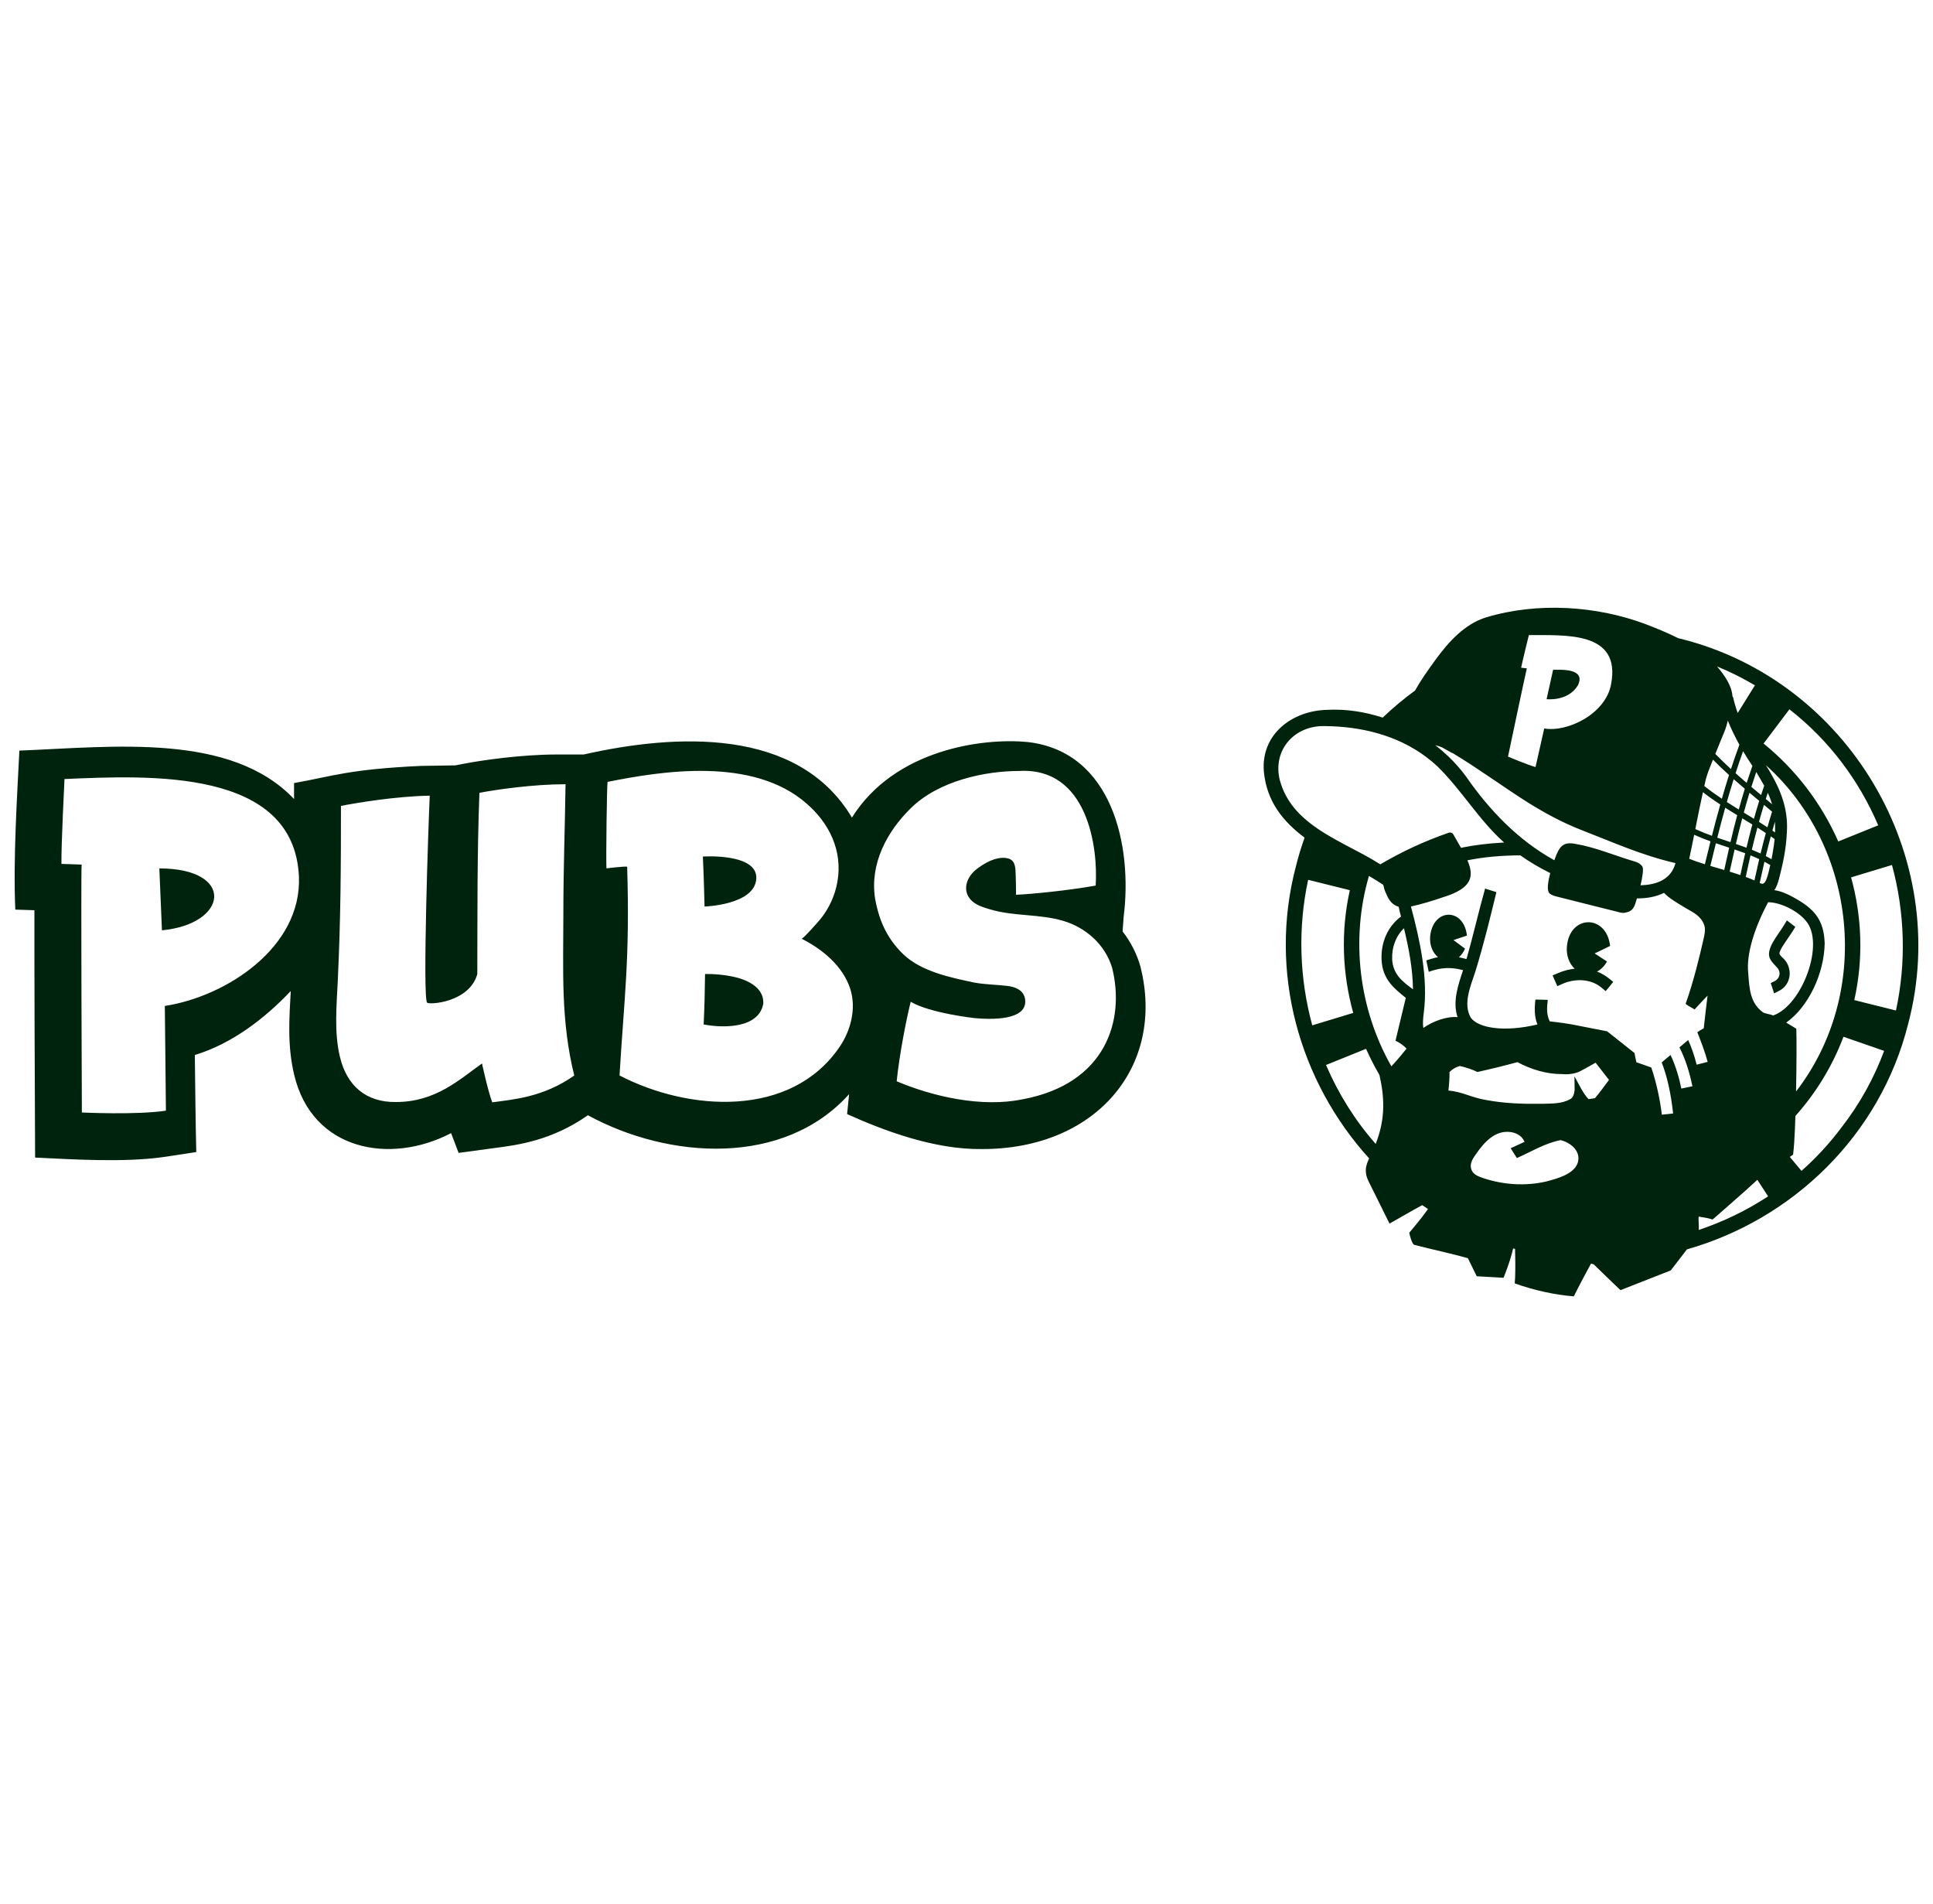 <svg xmlns="http://www.w3.org/2000/svg" width="264" height="260" viewBox="0 0 264 260" fill="none"><path d="M103.293 119.975C103.481 116.454 95.995 116.958 95.995 116.958C96.006 117.227 96.135 119.86 96.223 123.786C96.223 123.786 103.098 123.572 103.289 119.975H103.293Z" fill="#00230D"></path><path d="M100.063 133.35C98.831 133.089 97.551 132.986 96.293 132.997C96.271 135.285 96.212 137.628 96.101 139.887C98.761 140.398 103.661 140.461 104.249 137.021C104.345 134.766 101.932 133.729 100.06 133.35H100.063Z" fill="#00230D"></path><path d="M155.775 132.048C155.282 130.267 154.425 128.619 153.318 127.181L153.462 125.18C154.679 115.649 151.99 102.604 140.3 101.317C134.281 100.743 122.216 102.281 116.352 111.639C108.943 99.202 92.125 100.224 79.724 103.024H76.068C71.179 103.024 65.749 103.822 63.314 104.293L62.185 104.51L57.44 104.584C47.588 105.054 45.58 105.959 40.161 106.927V109.105C31.502 100.011 15.533 101.979 2.647 102.494C2.356 108.395 1.775 117.448 2.092 124.205L4.7 124.29C4.685 133.332 4.748 147.895 4.795 158.063C9.772 158.295 16.788 158.765 22.265 158L26.808 157.309C26.705 153.542 26.665 148.182 26.609 144.058C31.734 142.506 36.207 139.015 39.709 135.325C39.517 139.004 39.216 142.701 40.172 146.74C42.63 157.176 53.334 159.049 61.607 154.726L62.637 157.426C63.222 157.349 67.026 156.823 67.511 156.764C70.627 156.367 75.38 155.745 80.287 152.284C91.393 158.331 107.045 159.317 115.966 149.407L115.694 152.129C120.73 154.395 127.605 156.985 134.083 156.9C149.676 156.945 159.171 145.644 155.768 132.041L155.775 132.048ZM39.771 135.27C39.771 135.27 39.775 135.267 39.779 135.263C39.779 135.318 39.775 135.307 39.771 135.27ZM22.511 137.36C22.534 138.327 22.651 151.36 22.659 151.658C18.653 152.269 11.181 151.909 11.181 151.909C11.181 151.909 11.038 119.46 11.148 118.055L8.393 117.966C8.341 115.66 8.809 106.375 8.809 106.375C20.426 105.875 40.154 104.893 40.827 119.703C41.217 129.381 30.891 136.072 22.511 137.36ZM67.225 150.514C66.629 148.951 65.83 145.214 65.83 145.214C62.777 147.38 59.511 150.478 54.088 150.478C50.001 150.544 47.375 148.256 46.433 144.345C45.605 140.928 45.981 137.253 46.139 133.78C46.529 125.423 46.569 118.411 46.566 110.046C48.427 109.675 54.007 108.722 58.694 108.648C58.506 112.5 57.704 136.08 58.326 136.904C58.58 137.238 64.127 136.885 65.187 133.004C65.216 124.698 65.157 116.609 65.477 108.258C67.784 107.813 72.845 107.085 77.238 107.085C77.164 112.89 76.94 118.426 76.94 125.051C76.94 132.493 76.568 139.342 78.43 146.862C74.188 149.837 70.127 150.124 67.221 150.522L67.225 150.514ZM114.656 142.97C108.009 152.699 94.067 151.761 84.613 146.854C85.231 136.333 86.048 131.051 85.654 118.345C85.283 118.272 82.825 118.57 82.825 118.57C82.752 117.194 82.888 106.905 82.98 106.765C90.411 105.275 102.789 103.303 110.124 109.693C113.284 112.408 115.109 116.201 114.369 120.409C114.046 122.244 113.255 123.992 112.092 125.448C111.883 125.713 109.628 128.288 109.469 128.174C112.346 129.624 115.123 131.908 116.139 135.068C116.966 137.724 116.198 140.726 114.653 142.973L114.656 142.97ZM139.7 150.095C134.112 151.28 127.38 149.731 122.466 147.645C122.823 144.077 123.775 139.192 124.379 136.79C127.068 138.368 133.119 139.022 133.119 139.022C135.091 139.199 140.576 139.475 139.98 136.304C139.711 135.134 138.6 134.741 137.533 134.619C136.04 134.446 134.557 134.439 133.068 134.17C129.794 133.479 125.78 132.651 123.327 130.267C121.094 128.09 120.034 125.618 119.512 122.675C118.773 117.874 121.204 113.486 124.364 110.388C128.186 106.588 134.594 105.271 139.207 105.275C148.558 104.738 149.982 115.774 149.643 120.924C145.847 121.608 140.701 122.105 138.766 122.178C138.766 121.358 138.747 120.343 138.718 119.526C138.685 118.709 138.747 117.609 137.824 117.26C136.297 116.752 134.34 117.874 133.193 118.834C132.074 119.791 131.445 121.42 132.453 122.712C133.115 123.561 134.234 123.874 135.219 124.172C138.453 125.143 141.981 124.779 145.218 125.743C148.278 126.655 150.912 128.936 151.887 132.147C153.679 139.295 151.056 147.961 139.711 150.099L139.7 150.095Z" fill="#00230D"></path><path d="M21.761 118.58C21.761 118.58 21.952 123.016 22.118 127.033C31.219 126.169 32.168 118.587 21.761 118.58Z" fill="#00230D"></path><path d="M213.04 134.505C214.957 133.537 217.219 133.607 218.709 134.847C218.874 134.99 219.102 135.189 219.29 135.336C219.628 134.939 220.011 134.494 220.327 134.071C220.176 133.96 219.937 133.765 219.798 133.648C219.29 133.236 218.72 132.901 218.113 132.662C218.694 132.364 219.161 131.871 219.474 131.29C218.904 130.929 218.344 130.554 217.782 130.186C218.492 129.848 219.202 129.52 219.901 129.167C219.404 124.768 214.298 124.878 213.993 129.336C213.915 130.433 214.291 131.569 215.06 132.272C214.316 132.353 213.566 132.548 212.819 132.86C212.602 132.952 212.275 133.1 212.047 133.192C212.253 133.67 212.477 134.181 212.691 134.656L213.04 134.505Z" fill="#00230D"></path><path d="M242.123 134.089L241.84 134.243C241.99 134.714 242.152 135.2 242.303 135.645C242.402 135.593 242.715 135.417 242.818 135.376C244.76 134.534 244.952 131.992 243.363 130.683C242.991 130.274 242.962 130.241 243.116 129.862C243.285 129.447 243.583 129.009 243.87 128.586C244.319 127.92 244.786 127.261 245.198 126.563C244.834 126.279 244.422 125.967 244.043 125.68C243.771 126.121 243.513 126.581 243.204 127.008C242.73 127.725 242.145 128.509 241.829 129.285C241.218 130.797 241.939 131.253 242.803 132.224C243.315 132.967 242.965 133.795 242.123 134.089Z" fill="#00230D"></path><path d="M215.501 93.581C216.663 91.182 213.033 91.469 212.117 91.458C212.117 91.458 211.664 93.507 211.226 95.472C211.226 95.472 214.155 95.817 215.501 93.581Z" fill="#00230D"></path><path d="M229.546 87.228C229.428 87.195 229.307 87.165 229.189 87.136C227.776 86.422 226.305 85.826 224.881 85.274C218.083 82.696 209.979 82.192 202.983 84.296C200.032 85.182 197.763 87.743 196.082 90.053C195.011 91.524 194.066 92.856 193.264 94.287C191.712 95.42 190.236 96.66 188.842 97.988C186.4 97.193 183.825 96.788 181.257 96.928C176.486 97.031 172.186 100.254 172.612 105.367C173.006 109.461 175.246 112.187 178.174 114.376C177.718 115.648 177.321 116.958 176.99 118.293C173.175 132.765 177.486 147.718 186.992 158.18C186.771 158.658 186.55 159.151 186.536 159.758C186.536 159.791 186.536 159.825 186.536 159.861C186.536 159.92 186.536 159.983 186.547 160.045C186.598 160.733 186.845 161.167 187.139 161.767C187.992 163.507 188.923 165.331 189.773 167.079C191.274 166.244 192.73 165.368 194.242 164.559C194.5 164.739 194.765 164.916 195.026 165.092C194.982 165.159 194.934 165.221 194.89 165.284C194.117 166.365 193.418 167.193 192.469 168.333C192.51 168.587 192.631 168.981 192.661 169.065C192.881 169.757 192.995 169.856 193.065 169.915L193.139 169.977C195.6 170.621 198.031 171.11 200.481 171.809C200.886 172.633 201.684 174.27 201.684 174.27L205.348 174.476C205.348 174.476 206.242 172.324 206.658 170.467C206.746 170.492 206.83 170.518 206.919 170.54C206.952 171.673 206.978 173.226 206.926 174.41C206.926 174.421 206.926 174.432 206.926 174.447C206.915 174.734 206.9 174.999 206.875 175.23C206.875 175.234 206.875 175.238 206.875 175.245C209.567 176.198 212.29 176.801 214.945 177.015C215.689 175.51 216.501 173.998 217.296 172.538L217.668 172.648C218.642 173.608 221.317 176.169 221.317 176.169L228.185 173.472L230.392 170.599C244.764 166.523 256.786 155.101 260.615 139.78C266.633 116.962 252.445 92.944 229.549 87.224L229.546 87.228ZM244.389 96.855C249.848 101.111 253.92 106.61 256.517 112.698L251.062 114.898C248.781 109.73 245.286 105.113 240.861 101.53L244.389 96.855ZM242.064 113.416C242.178 113.007 242.296 112.603 242.413 112.202C242.454 112.838 242.424 113.817 242.428 113.666C242.307 113.581 242.185 113.5 242.064 113.416ZM242.373 114.567C242.285 115.56 241.935 117.385 241.95 117.319C241.689 117.171 241.428 117.028 241.163 116.896C241.391 115.957 241.615 115.067 241.847 114.206C242.023 114.328 242.196 114.449 242.369 114.571L242.373 114.567ZM236.035 114.891C235.538 114.725 235.042 114.563 234.538 114.387C234.88 113.033 235.24 111.665 235.623 110.292C236.167 110.642 236.715 110.98 237.26 111.315C236.929 112.551 236.623 113.776 236.34 114.99C236.237 114.957 236.138 114.924 236.035 114.887V114.891ZM236.163 115.748C235.928 116.774 235.7 117.793 235.487 118.797C234.858 118.61 234.214 118.422 233.588 118.238C233.835 117.216 234.085 116.182 234.346 115.144C234.961 115.354 235.557 115.553 236.163 115.751V115.748ZM238.551 106.904C238.043 106.47 237.536 106.033 237.035 105.584C237.359 104.58 237.701 103.575 238.062 102.575C238.459 103.259 238.897 103.921 239.334 104.576C239.062 105.352 238.801 106.125 238.551 106.901V106.904ZM238.941 108.251C239.382 108.622 239.824 108.99 240.265 109.358C240.037 110.094 239.794 110.903 239.544 111.804C239.081 111.517 238.621 111.242 238.161 110.958C238.407 110.057 238.665 109.156 238.941 108.251ZM238.297 107.706C238.006 108.652 237.731 109.597 237.473 110.539C236.929 110.204 236.384 109.866 235.843 109.516C236.141 108.475 236.45 107.434 236.778 106.393C237.282 106.838 237.789 107.276 238.301 107.706H238.297ZM236.23 119.018C236.443 118.021 236.667 117.013 236.903 115.994C237.392 116.16 237.874 116.329 238.352 116.509C238.139 117.429 237.918 118.418 237.694 119.485C237.208 119.323 236.723 119.169 236.23 119.018ZM237.076 115.236C237.348 114.081 237.639 112.912 237.948 111.738C238.407 112.018 238.864 112.297 239.327 112.581C239.07 113.533 238.805 114.582 238.525 115.751C238.04 115.571 237.554 115.402 237.072 115.236H237.076ZM238.429 119.746C238.628 118.801 238.841 117.815 239.077 116.796C239.474 116.958 239.872 117.131 240.265 117.315C240.052 118.231 239.835 119.195 239.614 120.225C239.228 120.052 238.83 119.894 238.429 119.746ZM239.257 116.031C239.489 115.049 239.743 114.041 240.019 113.007C240.405 113.25 240.787 113.496 241.17 113.747C240.927 114.641 240.688 115.568 240.453 116.546C240.055 116.362 239.654 116.193 239.257 116.031ZM240.979 117.668C241.244 117.808 241.508 117.955 241.777 118.113C241.619 118.75 241.494 119.463 241.247 120.066C241.174 120.25 241.096 120.409 240.96 120.541C240.78 120.762 240.545 120.67 240.331 120.567C240.552 119.54 240.765 118.58 240.979 117.668ZM241.387 112.963C241.005 112.713 240.618 112.466 240.232 112.227C240.445 111.462 240.67 110.682 240.913 109.899C241.28 110.208 241.652 110.521 242.02 110.833C241.799 111.539 241.589 112.246 241.387 112.967V112.963ZM241.163 109.097C241.251 108.817 241.343 108.538 241.435 108.258C241.67 108.758 241.869 109.281 242.016 109.814C241.729 109.571 241.446 109.332 241.163 109.097ZM239.879 105.448C240.236 106.062 240.604 106.665 240.946 107.287C240.81 107.688 240.666 108.111 240.519 108.56C240.078 108.192 239.636 107.82 239.191 107.449C239.404 106.772 239.629 106.095 239.86 105.418C239.868 105.429 239.871 105.44 239.879 105.448ZM239.677 93.581L237.326 97.359C237.072 96.649 236.866 95.942 236.708 95.251C236.686 95.17 236.653 95.115 236.609 95.07C236.524 93.573 235.428 92.087 234.501 90.998C236.274 91.727 238.006 92.587 239.68 93.581H239.677ZM235.612 99.65C235.689 99.47 235.829 98.992 235.98 98.4C236.414 99.492 236.936 100.552 237.499 101.585C237.517 101.622 237.539 101.655 237.558 101.692C237.149 102.795 236.767 103.906 236.406 105.014C235.678 104.344 234.961 103.656 234.269 102.943C234.806 101.604 235.358 100.254 235.615 99.647L235.612 99.65ZM232.834 107.033C233.073 105.816 233.408 105.109 233.949 103.73C234.663 104.455 235.395 105.15 236.141 105.823C235.796 106.904 235.472 107.99 235.163 109.067C234.343 108.519 233.537 107.946 232.764 107.331C232.787 107.232 232.809 107.133 232.834 107.03V107.033ZM231.727 112.264C231.999 110.899 232.279 109.531 232.581 108.174C233.346 108.77 234.14 109.325 234.946 109.855C234.545 111.289 234.166 112.717 233.806 114.129C233.055 113.857 232.297 113.555 231.54 113.206C231.602 112.89 231.665 112.577 231.727 112.264ZM231.135 115.211C231.219 114.802 231.3 114.394 231.381 113.986C232.132 114.324 232.875 114.615 233.611 114.883C233.346 115.935 233.092 116.976 232.845 118.01C232.124 117.786 231.403 117.547 230.708 117.26C230.855 116.575 230.995 115.891 231.135 115.211ZM207.746 91.182C207.916 90.31 208.806 86.716 208.806 86.716C213.787 86.761 221.434 86.146 220.033 93.43C219.305 97.48 214.074 100.026 210.903 99.47C210.822 99.853 209.74 104.631 209.714 104.741C208.471 104.381 205.955 103.314 205.955 103.314C205.955 103.314 208.379 91.804 208.526 91.267L207.75 91.175L207.746 91.182ZM196.939 102.038V102.049C197.417 102.306 197.892 102.575 198.359 102.843C198.366 102.836 198.377 102.829 198.384 102.825C201.942 104.962 205.256 107.423 208.747 109.627C211.009 111.032 213.375 112.319 216.009 113.349C220.412 115.049 224.076 116.745 228.828 117.856C228.255 120.011 226.378 120.824 224.054 120.883C224.326 119.735 224.513 118.591 224.293 118.297C223.91 117.782 223.395 117.672 222.847 117.51C220.283 116.734 217.852 115.685 215.177 115.236C213.371 114.869 212.93 115.685 212.282 117.462C207.368 114.755 203.376 110.598 200.213 106.011C199.484 105.025 198.679 104.116 197.811 103.285C197.244 102.744 196.648 102.233 196.026 101.754C196.335 101.835 196.641 101.927 196.935 102.045L196.939 102.038ZM174.808 106.607C173.734 102.442 176.769 99.018 180.977 99.146C185.885 99.198 190.762 100.371 194.728 103.322C195.269 103.726 195.784 104.153 196.28 104.613C199.584 107.813 201.967 111.97 205.425 115.041C203.152 115.178 201.394 115.38 199.536 115.766C199.212 115.196 198.855 114.596 198.506 113.967C198.476 113.912 198.403 113.765 198.215 113.702C198.031 113.647 197.932 113.691 197.84 113.717C194.507 114.861 191.45 116.307 188.515 118.021C185.458 116.071 181.864 114.685 178.943 112.419C177.041 110.94 175.511 109.119 174.816 106.61L174.808 106.607ZM178.656 120.136L184.354 121.553C183.089 127.232 183.332 132.967 184.818 138.312L179.223 140.008C177.461 133.559 177.244 126.706 178.66 120.136H178.656ZM188.916 151.15C188.89 152.887 188.544 154.509 187.886 156.201C185.039 152.964 182.769 149.311 181.102 145.423L186.569 143.212C187.11 144.437 187.724 145.629 188.397 146.784C188.758 148.373 188.93 149.694 188.912 151.15H188.916ZM192.109 143.186C191.862 143.492 191.564 143.823 191.329 144.132C190.891 144.628 190.483 145.143 190.027 145.599C185.579 137.771 184.443 128.266 186.962 119.607C187.632 119.997 188.283 120.398 188.912 120.817C189.022 121.111 189.022 121.347 189.151 121.652C189.537 122.513 189.806 123.425 191.027 123.822C191.101 124.253 191.226 124.705 191.344 125.15C189.504 126.522 188.585 128.711 188.688 131.032C188.798 133.732 190.428 134.99 192.002 136.26C191.995 136.296 191.984 136.333 191.976 136.37C191.976 136.37 191.976 136.37 191.969 136.37C191.509 138.294 191.046 140.181 190.59 142.109C191.116 142.351 191.645 142.712 192.101 143.179C192.101 143.179 192.101 143.183 192.094 143.186L192.101 143.194L192.109 143.186ZM190.137 130.984C190.064 129.399 190.634 127.806 191.748 126.75C192.433 129.605 192.933 132.243 192.981 135.09C191.535 134.023 190.247 133.056 190.133 130.984H190.137ZM215.483 158.769C214.96 160.336 212.705 160.928 211.138 161.34C208.339 161.977 205.359 161.789 202.633 160.888C201.879 160.638 201.279 160.398 201.007 159.825C200.849 159.493 200.827 159.115 200.934 158.765C201.055 158.342 201.309 157.974 201.563 157.621C202.692 155.966 204.23 154.24 206.404 154.594C207.279 154.741 207.934 155.23 208.21 155.911C207.563 156.238 206.959 156.473 206.323 156.79C206.584 157.227 206.897 157.695 207.169 158.129C209.148 157.261 210.98 156.102 213.147 155.679C213.467 155.763 213.768 155.874 214.04 156.021C215.534 156.812 215.747 158 215.479 158.772L215.483 158.769ZM217.826 149.959C217.531 150.003 217.248 150.043 216.958 150.084C216.211 149.341 215.597 147.954 215.03 146.972C215.03 147.42 215.048 148.362 215.056 148.837C214.993 149.296 214.883 149.911 214.397 150.113C213.268 150.742 211.885 150.68 210.649 150.72C208.048 150.757 205.469 150.68 202.916 150.194C201.103 149.911 199.584 149.032 197.825 148.921C197.899 148.083 197.991 147.222 197.965 146.39C198.348 145.989 198.782 145.736 199.374 145.559C200.216 145.747 201.062 146.023 201.78 146.376C203.612 145.975 205.44 145.526 207.242 145.033C209.111 146.026 211.204 146.677 213.334 146.663C213.952 146.729 214.548 146.677 215.144 146.526C215.714 146.379 216.009 146.151 216.476 145.916C216.925 145.688 217.454 145.36 217.918 145.107C218.363 145.68 219.297 146.883 219.75 147.461C219.073 148.34 218.543 149.131 217.833 149.948L217.826 149.959ZM231.146 148.325L229.63 148.642C229.347 147.281 228.884 145.57 228.152 144.054L226.945 145.07C227.677 146.931 228.203 149.267 228.505 152.041L226.963 152.21C226.768 150.433 226.239 147.807 225.521 145.761L223.48 145.044L223.23 143.786L219.5 140.828L215.593 140.06C214.361 139.802 213.055 139.618 211.653 139.464C211.653 139.464 211.657 139.471 211.66 139.475L211.631 139.46C211.631 139.46 211.646 139.46 211.653 139.46C211.215 138.559 211.252 137.68 211.385 136.528C210.836 136.51 210.255 136.499 209.703 136.484C209.549 137.657 209.56 138.886 209.976 139.89C205.433 140.968 201.927 140.391 200.882 138.974C199.782 137.087 200.823 134.718 201.478 132.717C202.67 128.873 203.575 125.088 204.37 121.821C203.862 121.67 203.336 121.49 202.828 121.332C201.92 124.551 201.206 127.766 200.283 130.959C199.944 130.878 199.591 130.775 199.249 130.712C199.569 130.436 199.86 130.05 200.088 129.539C199.558 129.149 199.028 128.759 198.506 128.365C199.116 128.156 199.731 127.957 200.345 127.751C199.944 123.966 195.787 123.933 195.331 127.773C195.202 129.072 195.681 130.109 196.398 130.701C195.857 130.79 195.324 130.981 194.798 131.139C194.901 131.665 195.015 132.202 195.129 132.699C196.792 132.099 198.142 132.026 199.819 132.474C199.164 134.453 198.344 136.76 199.069 138.89C197.627 138.746 195.717 139.434 194.401 140.361C194.279 139.82 194.371 138.963 194.441 138.345L194.448 138.353C195.074 133.49 193.915 128.365 192.701 123.785C194.136 123.458 195.618 123.024 197.115 122.505C201.11 121.28 201.346 119.618 200.411 117.473C202.722 117.01 205.013 116.815 207.636 116.796C208.927 117.712 210.299 118.514 211.723 119.217C211.421 120.357 211.226 121.586 211.609 121.972C211.925 122.259 212.363 122.358 212.735 122.454C215.431 123.149 218.153 123.804 220.839 124.488C221.221 124.584 221.541 124.709 221.949 124.624C223.093 124.422 223.233 123.797 223.564 122.671C224.848 122.686 226.117 122.48 227.261 121.92C228.026 122.708 228.953 123.212 229.855 123.771C230.833 124.407 231.896 124.753 232.522 125.816C232.901 126.449 232.941 126.964 232.706 128.023C232.176 130.392 231.311 134.005 230.212 137.076C230.598 137.382 231.039 137.584 231.448 137.838C231.959 137.249 233.051 136.112 233.21 135.951C233.202 136.039 232.772 139.526 232.687 140.42C232.367 140.571 232.088 140.747 231.815 140.953C232.224 141.976 232.879 143.679 233.224 144.996L231.723 145.379C231.378 144.025 230.98 142.918 230.561 142.013L229.369 143.017C230.112 144.452 230.708 146.225 231.142 148.318L231.146 148.325ZM232.01 167.951C232.062 167.439 231.918 166.288 232.01 166.126C232.908 166.28 233.162 166.295 233.901 166.52C234.004 166.435 238.452 162.565 240.011 161.101L241.479 163.36C238.518 165.302 235.328 166.836 232.01 167.947V167.951ZM241.376 138.43C241.108 138.371 240.916 138.331 240.743 138.206C239.051 136.951 238.919 135.079 238.768 132.912C238.474 130.311 239.599 126.725 241.483 123.197C243.16 123.212 245.478 124.341 246.611 125.709C249.322 128.748 246.121 137.323 242.163 138.662C241.884 138.544 241.597 138.478 241.372 138.434L241.376 138.43ZM249.204 128.763C249.09 125.603 247.814 124.087 244.915 122.513C243.984 121.99 243.156 121.67 242.329 121.549C242.656 121.096 242.851 120.467 242.98 119.963C243.451 118.117 243.936 116.057 244.039 113.702C244.289 110.046 242.881 107.221 241.177 104.48C253.655 115.704 255.704 135.557 245.297 149.039C245.371 145.368 245.378 141.741 245.334 140.472C244.878 140.185 244.418 139.905 243.955 139.633C246.997 137.477 249.149 132.927 249.208 128.766L249.204 128.763ZM251.496 153.961C249.855 156.15 248.023 158.121 246.04 159.88L244.44 157.974C244.591 157.871 244.742 157.768 244.893 157.665C244.955 157.161 245.01 156.51 245.047 155.944C245.125 154.763 245.172 153.571 245.205 152.386C247.994 149.263 250.245 145.618 251.772 141.568L257.326 143.495C255.951 147.192 254.016 150.727 251.492 153.965L251.496 153.961ZM258.941 137.981L253.251 136.561C254.523 130.881 254.288 125.147 252.813 119.802L258.397 118.113C260.152 124.562 260.365 131.415 258.941 137.981Z" fill="#00230D"></path></svg>